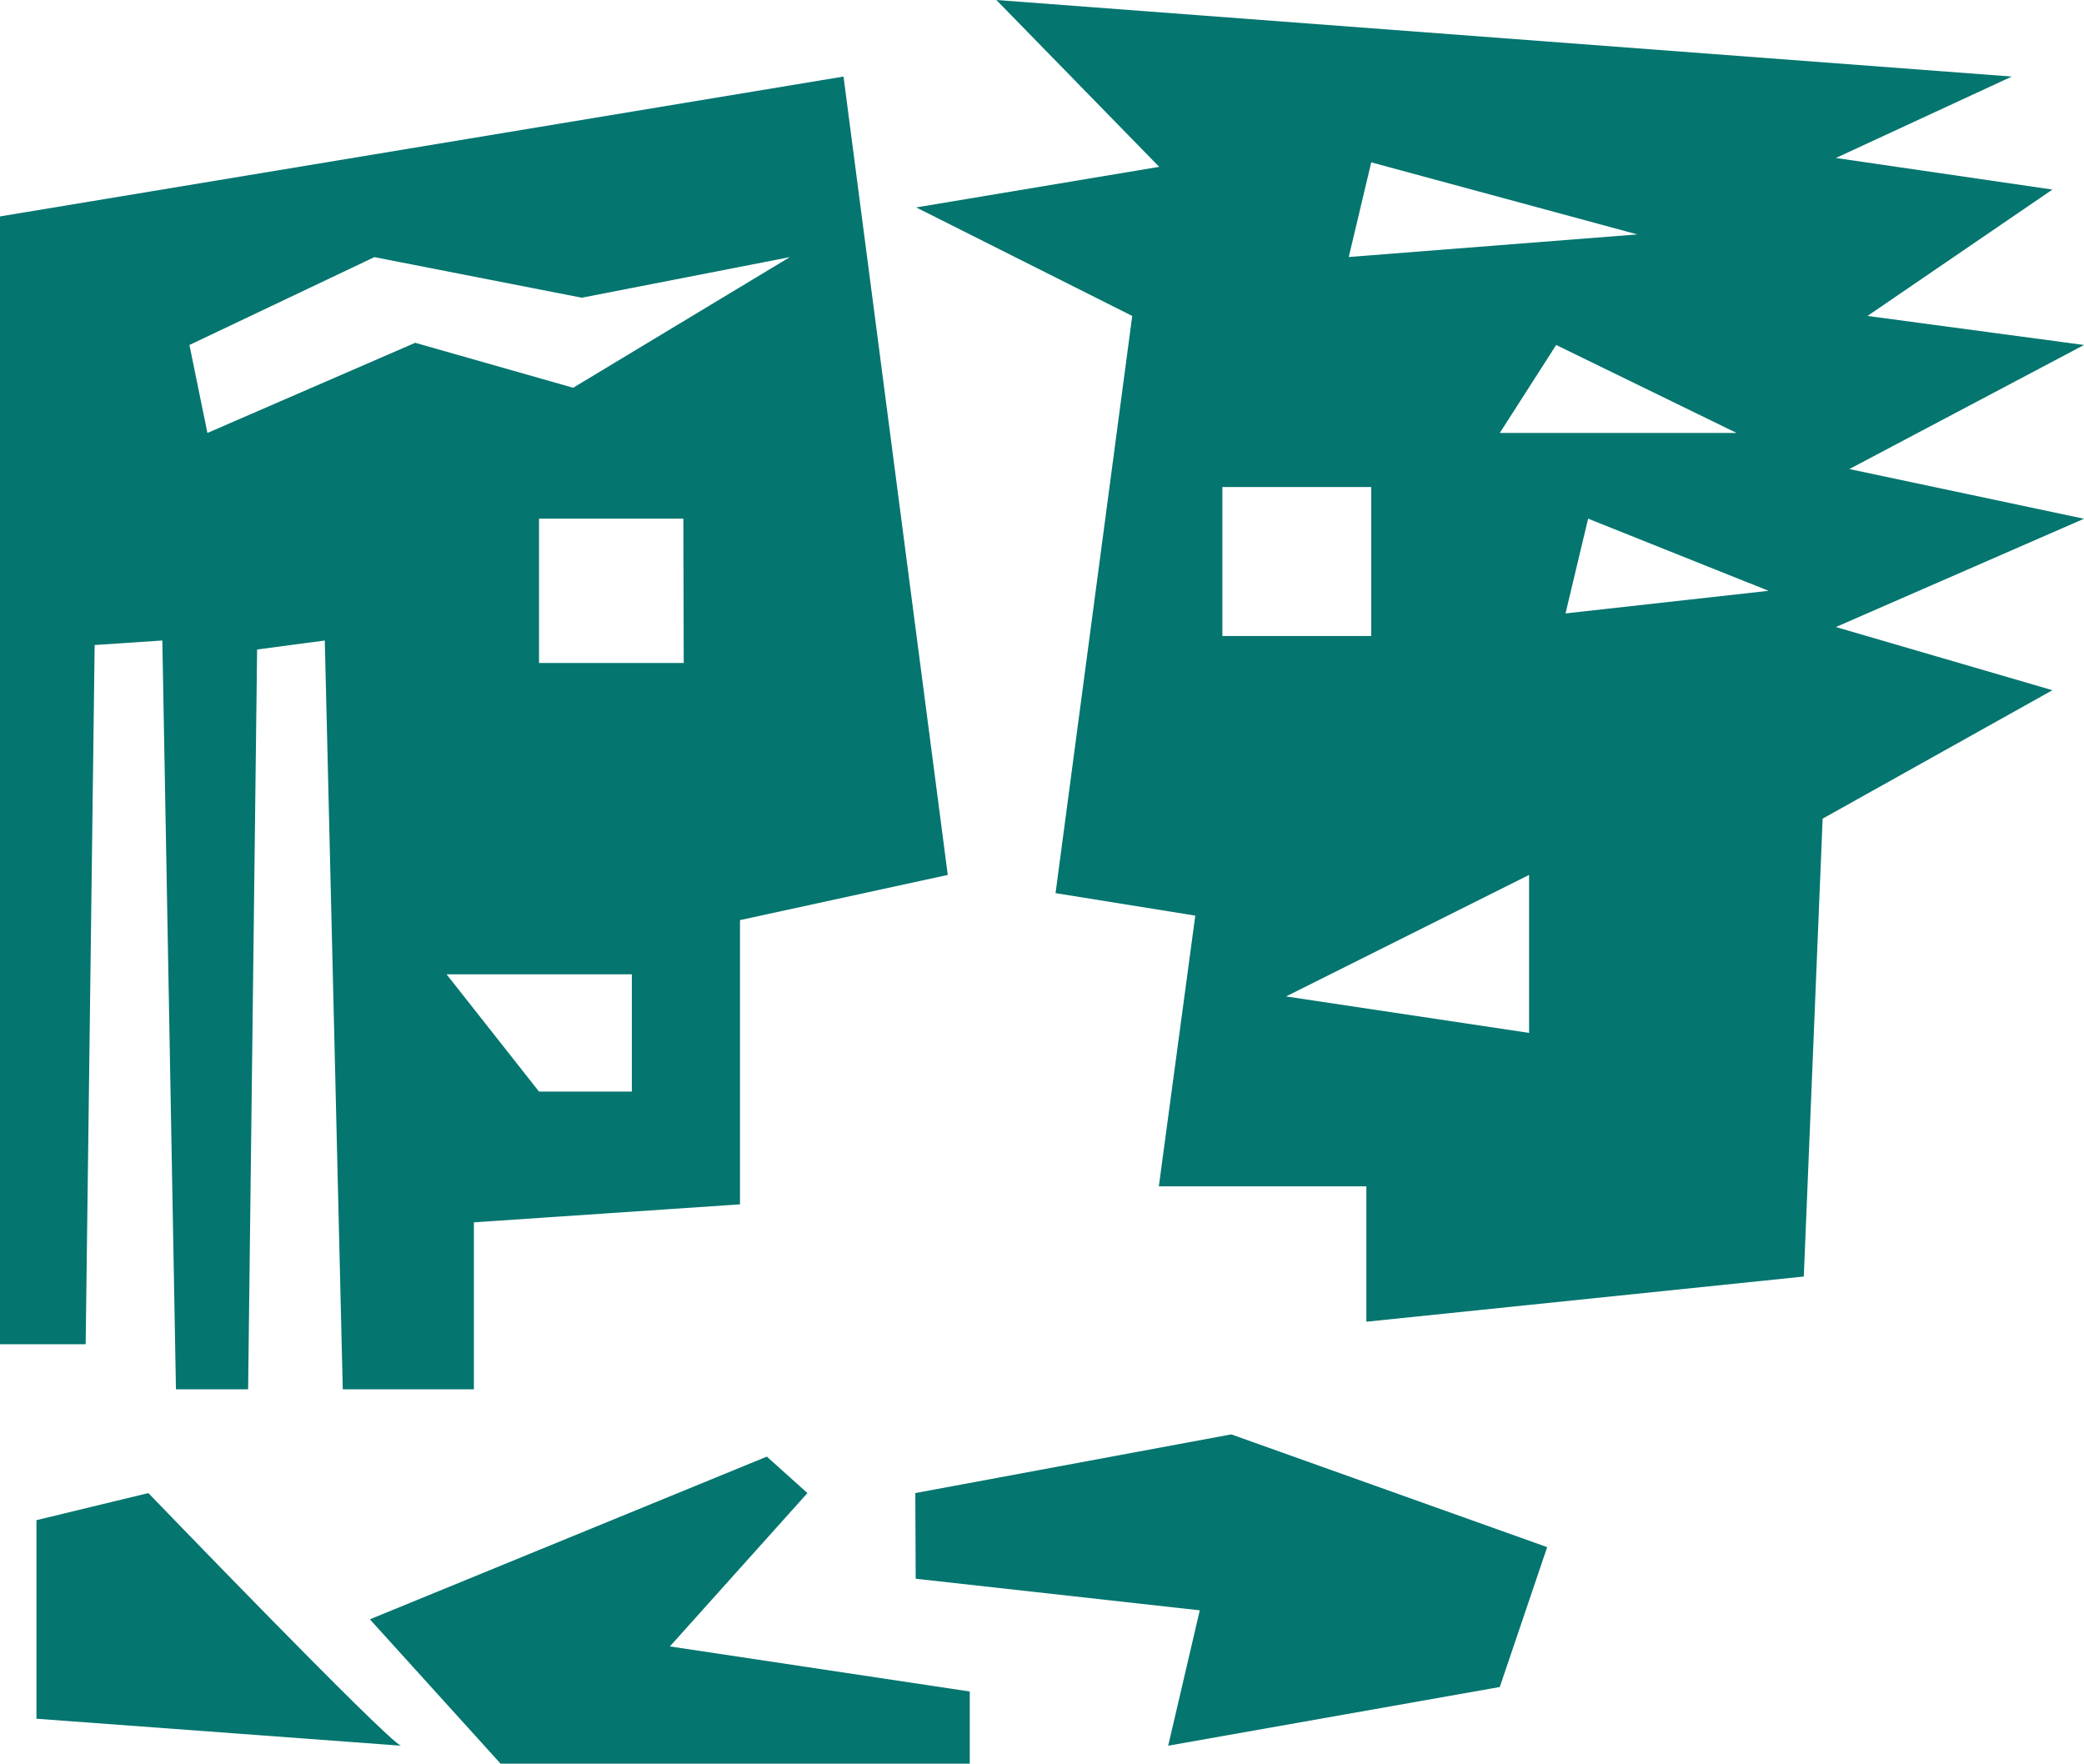 <svg xmlns="http://www.w3.org/2000/svg" viewBox="0 0 171.51 145.14"><defs><style>.cls-1{fill:#04756f;}</style></defs><g id="Layer_2" data-name="Layer 2"><g id="Layer_1-2" data-name="Layer 1"><path id="Path_1088" data-name="Path 1088" class="cls-1" d="M69.42,6.3,0,17.81v92.81H7.05l.74-57.54,5.57-.37,1.12,61.62h5.94l.74-60.88,5.57-.74,1.48,61.62H39V100.59l21.9-1.48V75.72L78,72ZM52,89.83H44.36l-7.61-9.65H52Zm4.27-35.27H44.36V42.68H56.24Zm-9.1-22.65-13-3.7L17.07,35.63l-1.48-7.24,15.22-7.23L47.88,24.5,65,21.16Z"/><path id="Path_1089" data-name="Path 1089" class="cls-1" d="M152.2,38.6l19.31-10.21L153.69,26l15.22-10.4L151.09,13,165.57,6.3,82,0,95.4,13.73l-20,3.34L93.18,26,86.87,73.5l11.5,1.85-3,22.28h17.08v11.14l36-3.72L150,67.37,168.91,56.8l-17.82-5.2,20.42-8.91ZM112.85,13.36l21.9,5.93L111,21.15Zm30.07,22.27H123.43l4.64-7.24ZM100.6,40.08h12.25V52.34H100.6ZM125.84,85l-20-3,20-10Zm3-34.52,1.86-7.8,14.85,5.94Z"/><path id="Path_1090" data-name="Path 1090" class="cls-1" d="M33,143.66c-1.12-.37-20.79-20.79-20.79-20.79L3,125.1v16.34Z"/><path id="Path_1091" data-name="Path 1091" class="cls-1" d="M30.44,133.26,41.2,145.14H79.81V139.2l-24.68-3.71,11.32-12.62-3.34-3Z"/><path id="Path_1092" data-name="Path 1092" class="cls-1" d="M75.36,129.92l23.38,2.6-2.6,11.14,27.29-4.83,3.9-11.51-26-9.28-26,4.83Z"/></g></g></svg>